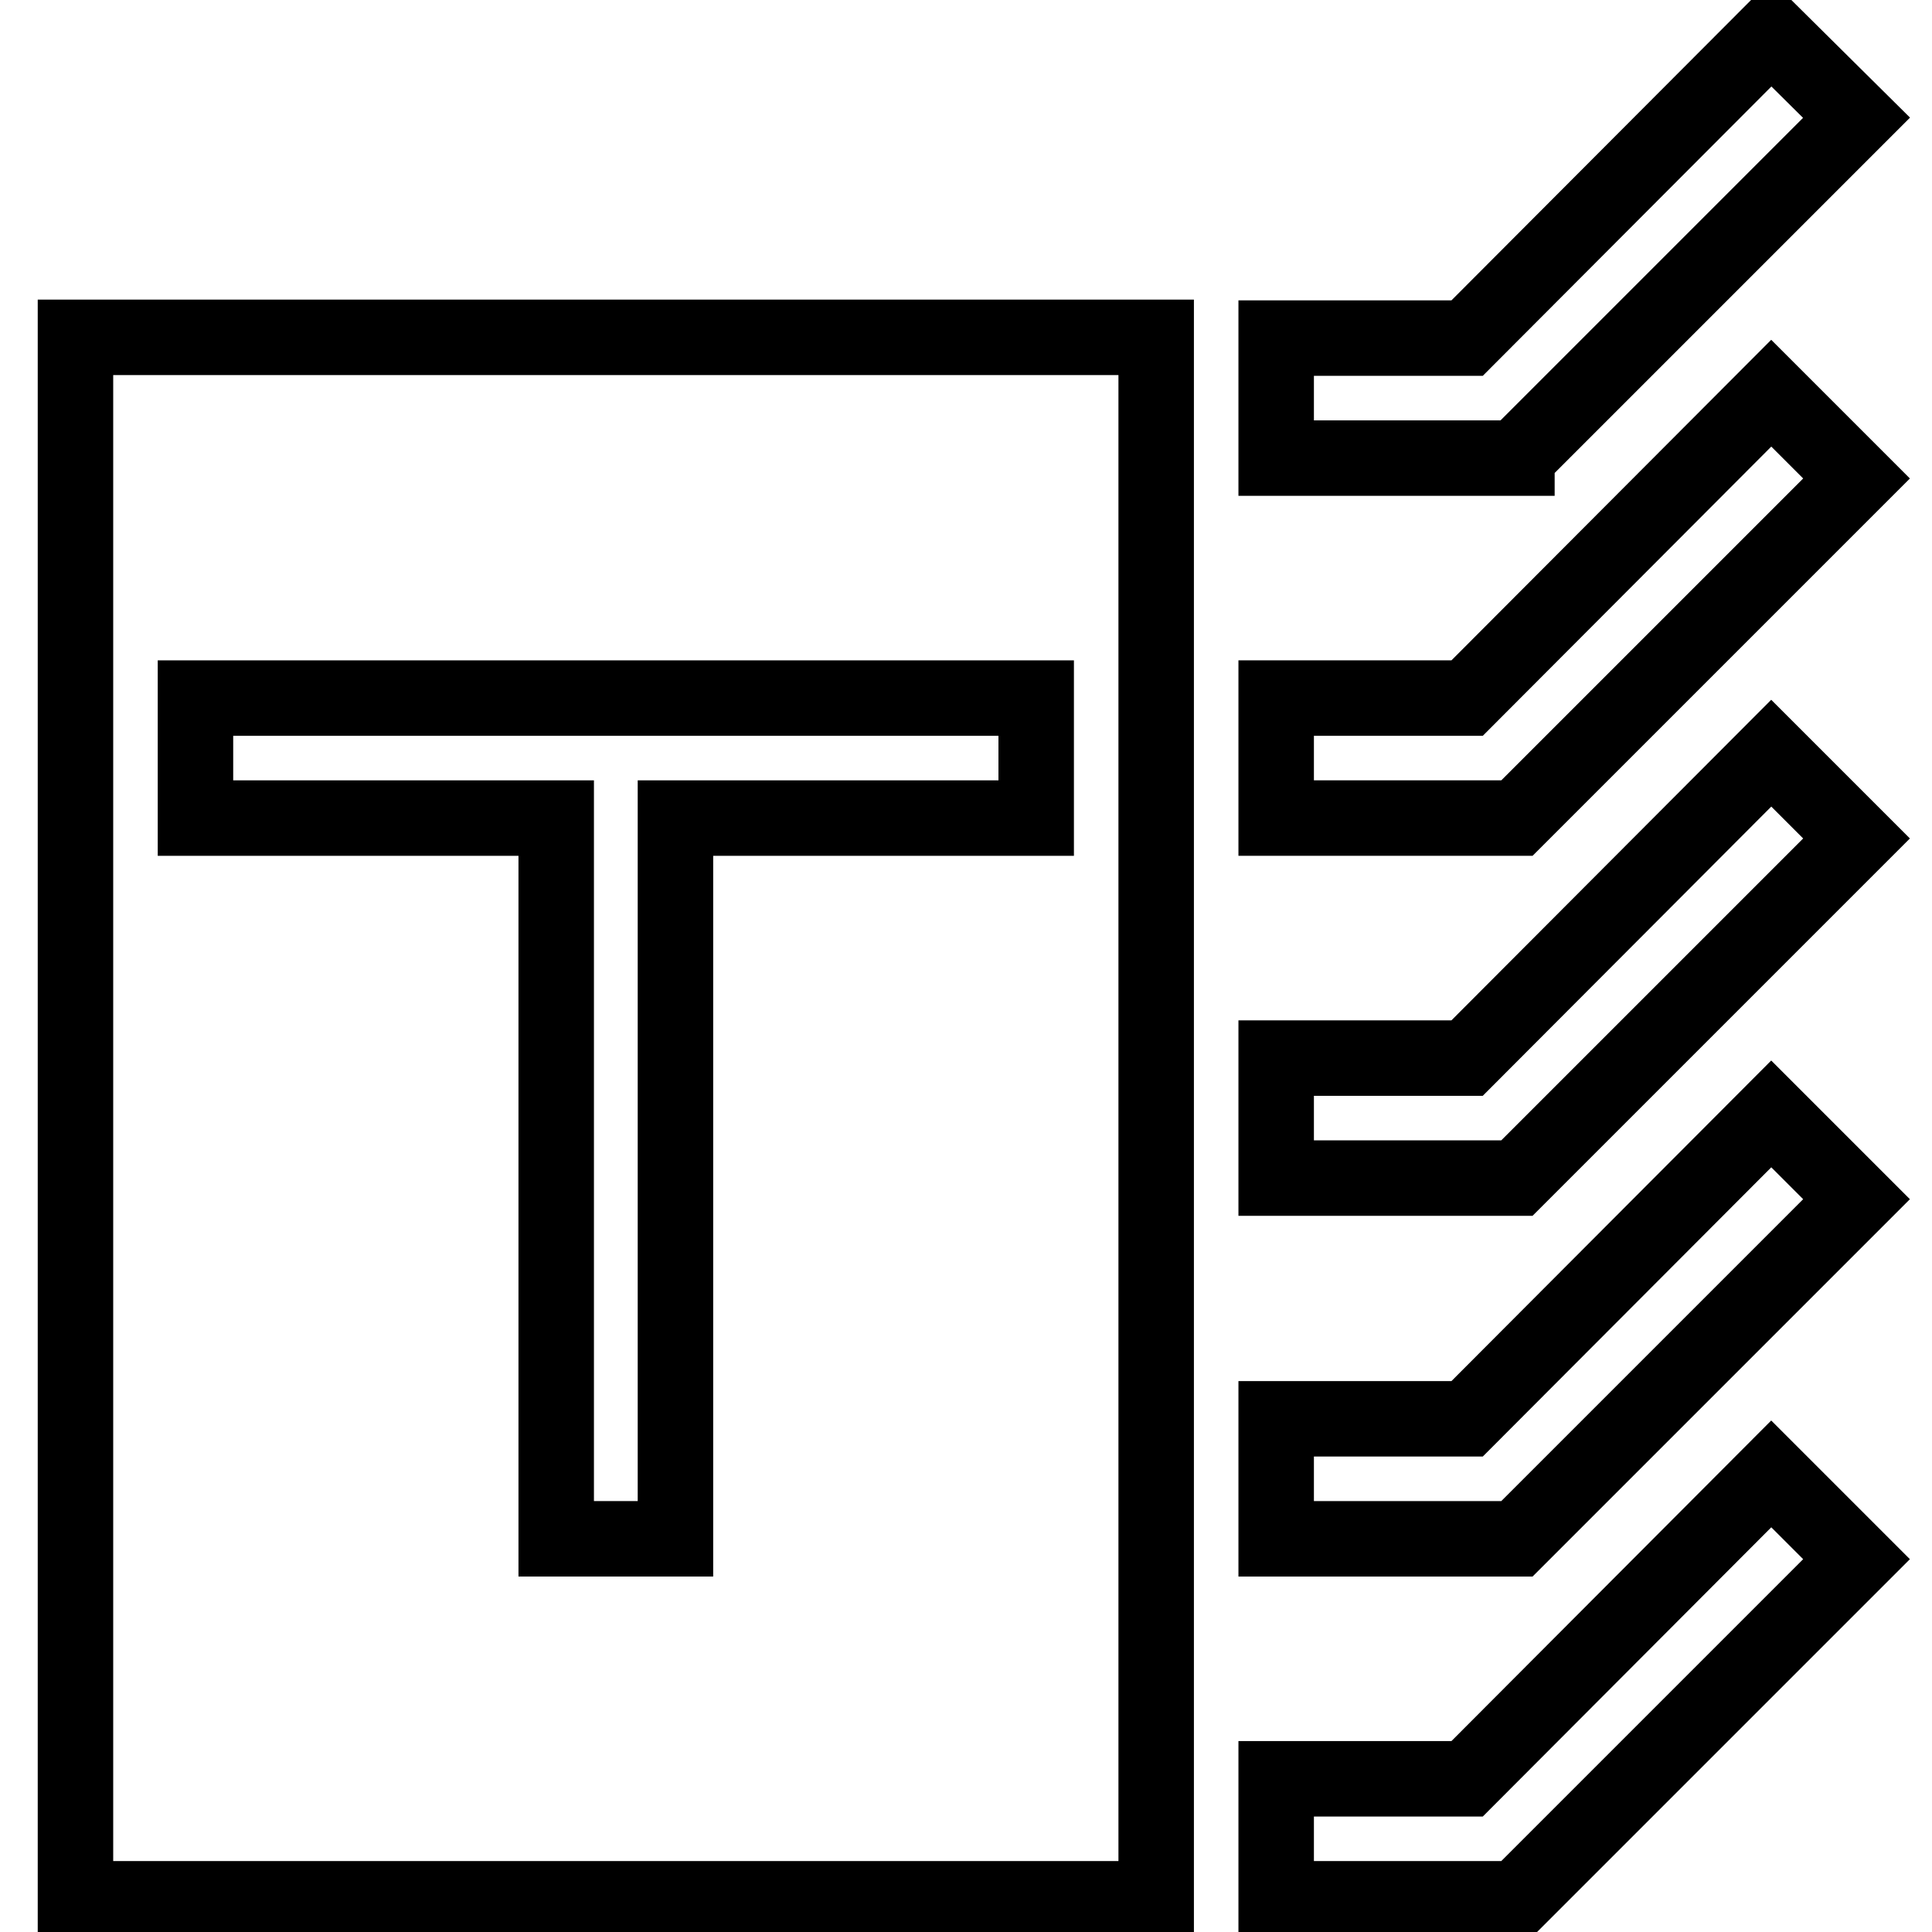 <?xml version="1.0" encoding="utf-8"?>
<!-- Svg Vector Icons : http://www.onlinewebfonts.com/icon -->
<!DOCTYPE svg PUBLIC "-//W3C//DTD SVG 1.1//EN" "http://www.w3.org/Graphics/SVG/1.1/DTD/svg11.dtd">
<svg version="1.1" xmlns="http://www.w3.org/2000/svg" xmlns:xlink="http://www.w3.org/1999/xlink" x="0px" y="0px" viewBox="0 0 256 256" enable-background="new 0 0 256 256" xml:space="preserve">
<g><g><path stroke-width="10" fill-opacity="0" stroke="#000000"  d="M201,60.6L201,60.6l45-45L234.7,4.4l-40.3,40.4h-25.3v15.9H201L201,60.6z"/><path stroke-width="10" fill-opacity="0" stroke="#000000"  d="M194.4,92.5h-25.3v15.9H201v0l0,0l45-45l-11.3-11.3L194.4,92.5z"/><path stroke-width="10" fill-opacity="0" stroke="#000000"  d="M194.4,140.2h-25.3v15.9H201l0,0l0,0l45-45l-11.3-11.3L194.4,140.2z"/><path stroke-width="10" fill-opacity="0" stroke="#000000"  d="M194.4,188h-25.3v15.9H201l0,0l0,0l45-45l-11.3-11.3L194.4,188z"/><path stroke-width="10" fill-opacity="0" stroke="#000000"  d="M194.4,235.7h-25.3v15.9H201l0,0l0,0l45-45l-11.3-11.3L194.4,235.7z"/><path stroke-width="10" fill-opacity="0" stroke="#000000"  d="M10,44.7v191v15.9h15.9h127.3v-15.9v-191H25.9H10z M25.9,92.5h47.7h15.9h47.8v15.9H89.5v95.5H73.7v-95.5H25.9V92.5z"/></g></g>
</svg>